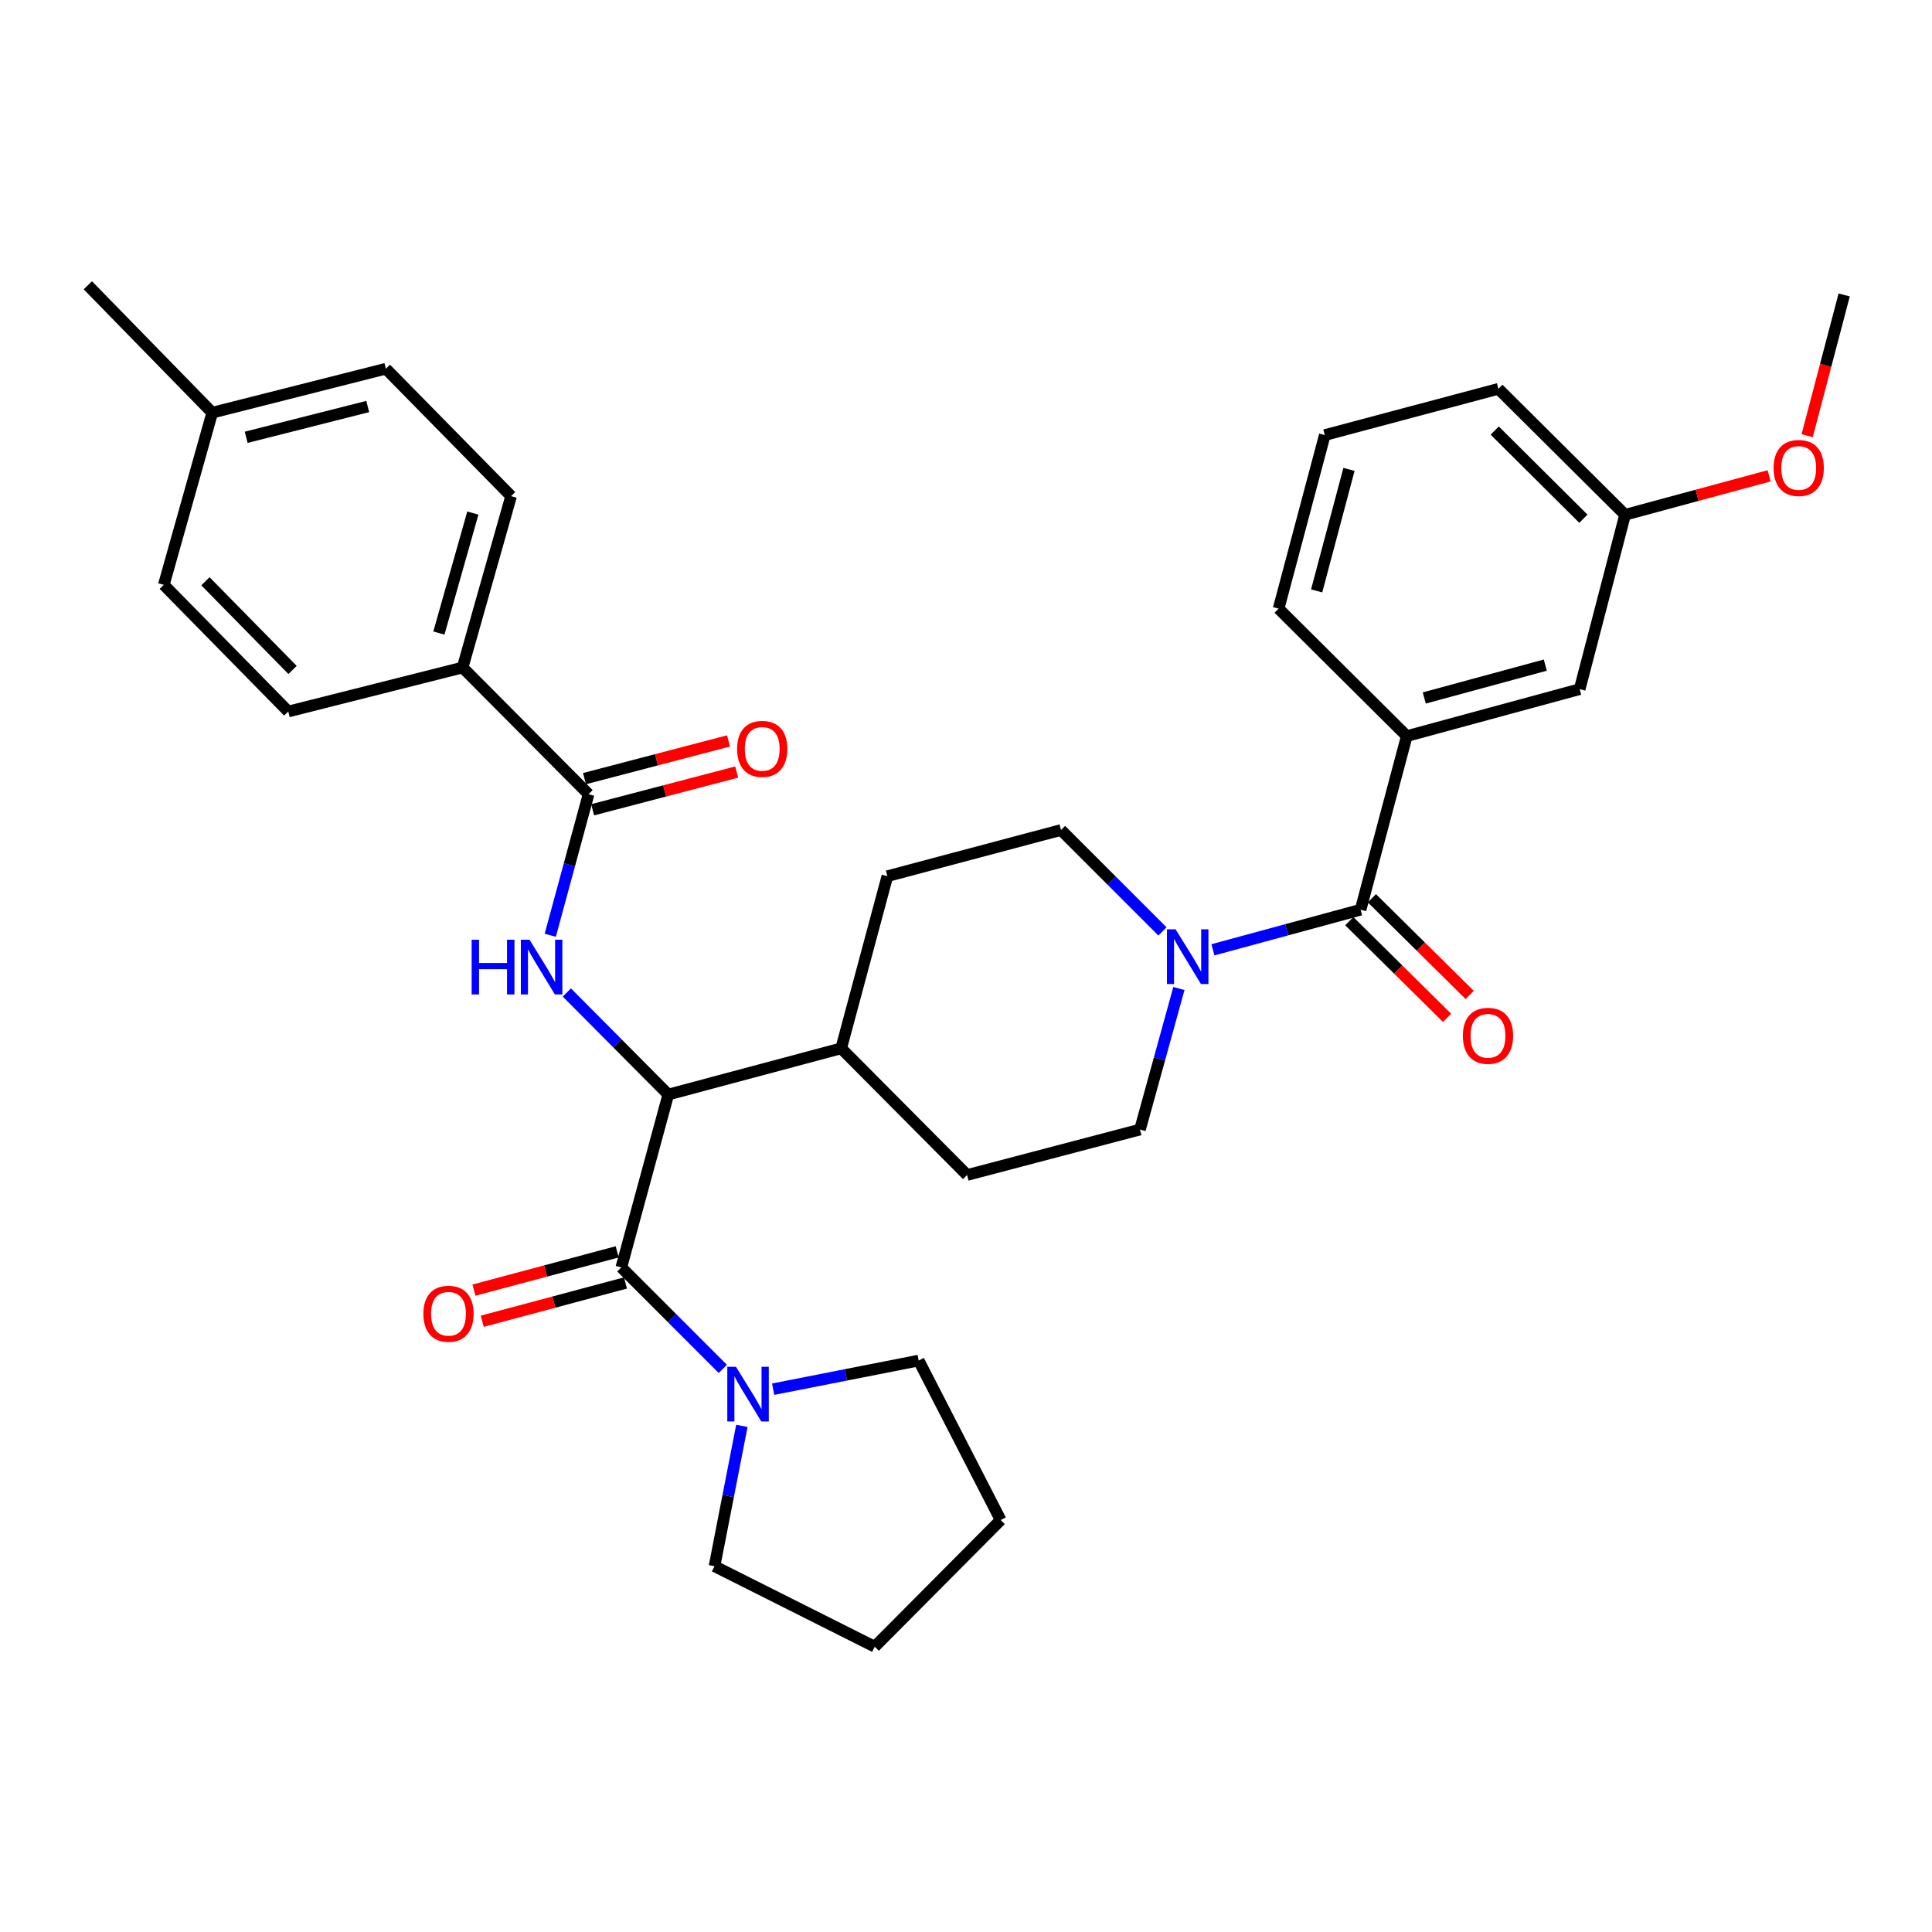<?xml version='1.0' encoding='iso-8859-1'?>
<svg version='1.1' baseProfile='full'
              xmlns='http://www.w3.org/2000/svg'
                      xmlns:rdkit='http://www.rdkit.org/xml'
                      xmlns:xlink='http://www.w3.org/1999/xlink'
                  xml:space='preserve'
width='1000px' height='1000px' viewBox='0 0 1000 1000'>
<!-- END OF HEADER -->
<rect style='opacity:1.0;fill:#FFFFFF;stroke:none' width='1000' height='1000' x='0' y='0'> </rect>
<path class='bond-2' d='M 321.602,656.012 L 345.905,566.53' style='fill:none;fill-rule:evenodd;stroke:#000000;stroke-width:6px;stroke-linecap:butt;stroke-linejoin:miter;stroke-opacity:1' />
<path class='bond-5' d='M 321.602,656.012 L 347.865,682.275' style='fill:none;fill-rule:evenodd;stroke:#000000;stroke-width:6px;stroke-linecap:butt;stroke-linejoin:miter;stroke-opacity:1' />
<path class='bond-5' d='M 347.865,682.275 L 374.129,708.539' style='fill:none;fill-rule:evenodd;stroke:#0000FF;stroke-width:6px;stroke-linecap:butt;stroke-linejoin:miter;stroke-opacity:1' />
<path class='bond-9' d='M 319.451,647.962 L 282.377,657.868' style='fill:none;fill-rule:evenodd;stroke:#000000;stroke-width:6px;stroke-linecap:butt;stroke-linejoin:miter;stroke-opacity:1' />
<path class='bond-9' d='M 282.377,657.868 L 245.303,667.774' style='fill:none;fill-rule:evenodd;stroke:#FF0000;stroke-width:6px;stroke-linecap:butt;stroke-linejoin:miter;stroke-opacity:1' />
<path class='bond-9' d='M 323.753,664.062 L 286.679,673.968' style='fill:none;fill-rule:evenodd;stroke:#000000;stroke-width:6px;stroke-linecap:butt;stroke-linejoin:miter;stroke-opacity:1' />
<path class='bond-9' d='M 286.679,673.968 L 249.605,683.874' style='fill:none;fill-rule:evenodd;stroke:#FF0000;stroke-width:6px;stroke-linecap:butt;stroke-linejoin:miter;stroke-opacity:1' />
<path class='bond-0' d='M 293.403,513.709 L 319.654,540.12' style='fill:none;fill-rule:evenodd;stroke:#0000FF;stroke-width:6px;stroke-linecap:butt;stroke-linejoin:miter;stroke-opacity:1' />
<path class='bond-0' d='M 319.654,540.12 L 345.905,566.53' style='fill:none;fill-rule:evenodd;stroke:#000000;stroke-width:6px;stroke-linecap:butt;stroke-linejoin:miter;stroke-opacity:1' />
<path class='bond-4' d='M 284.813,484.087 L 294.727,447.585' style='fill:none;fill-rule:evenodd;stroke:#0000FF;stroke-width:6px;stroke-linecap:butt;stroke-linejoin:miter;stroke-opacity:1' />
<path class='bond-4' d='M 294.727,447.585 L 304.641,411.083' style='fill:none;fill-rule:evenodd;stroke:#000000;stroke-width:6px;stroke-linecap:butt;stroke-linejoin:miter;stroke-opacity:1' />
<path class='bond-1' d='M 704.238,470.864 L 666.022,481.243' style='fill:none;fill-rule:evenodd;stroke:#000000;stroke-width:6px;stroke-linecap:butt;stroke-linejoin:miter;stroke-opacity:1' />
<path class='bond-1' d='M 666.022,481.243 L 627.806,491.621' style='fill:none;fill-rule:evenodd;stroke:#0000FF;stroke-width:6px;stroke-linecap:butt;stroke-linejoin:miter;stroke-opacity:1' />
<path class='bond-6' d='M 704.238,470.864 L 728.143,381.003' style='fill:none;fill-rule:evenodd;stroke:#000000;stroke-width:6px;stroke-linecap:butt;stroke-linejoin:miter;stroke-opacity:1' />
<path class='bond-10' d='M 698.38,476.79 L 723.69,501.812' style='fill:none;fill-rule:evenodd;stroke:#000000;stroke-width:6px;stroke-linecap:butt;stroke-linejoin:miter;stroke-opacity:1' />
<path class='bond-10' d='M 723.69,501.812 L 749,526.834' style='fill:none;fill-rule:evenodd;stroke:#FF0000;stroke-width:6px;stroke-linecap:butt;stroke-linejoin:miter;stroke-opacity:1' />
<path class='bond-10' d='M 710.096,464.939 L 735.406,489.961' style='fill:none;fill-rule:evenodd;stroke:#000000;stroke-width:6px;stroke-linecap:butt;stroke-linejoin:miter;stroke-opacity:1' />
<path class='bond-10' d='M 735.406,489.961 L 760.716,514.982' style='fill:none;fill-rule:evenodd;stroke:#FF0000;stroke-width:6px;stroke-linecap:butt;stroke-linejoin:miter;stroke-opacity:1' />
<path class='bond-8' d='M 345.905,566.53 L 435.396,542.616' style='fill:none;fill-rule:evenodd;stroke:#000000;stroke-width:6px;stroke-linecap:butt;stroke-linejoin:miter;stroke-opacity:1' />
<path class='bond-3' d='M 601.689,482.109 L 575.435,455.854' style='fill:none;fill-rule:evenodd;stroke:#0000FF;stroke-width:6px;stroke-linecap:butt;stroke-linejoin:miter;stroke-opacity:1' />
<path class='bond-3' d='M 575.435,455.854 L 549.18,429.6' style='fill:none;fill-rule:evenodd;stroke:#000000;stroke-width:6px;stroke-linecap:butt;stroke-linejoin:miter;stroke-opacity:1' />
<path class='bond-34' d='M 610.2,511.648 L 600.128,548.148' style='fill:none;fill-rule:evenodd;stroke:#0000FF;stroke-width:6px;stroke-linecap:butt;stroke-linejoin:miter;stroke-opacity:1' />
<path class='bond-34' d='M 600.128,548.148 L 590.055,584.649' style='fill:none;fill-rule:evenodd;stroke:#000000;stroke-width:6px;stroke-linecap:butt;stroke-linejoin:miter;stroke-opacity:1' />
<path class='bond-7' d='M 304.641,411.083 L 239.444,345.507' style='fill:none;fill-rule:evenodd;stroke:#000000;stroke-width:6px;stroke-linecap:butt;stroke-linejoin:miter;stroke-opacity:1' />
<path class='bond-13' d='M 306.752,419.144 L 344.03,409.379' style='fill:none;fill-rule:evenodd;stroke:#000000;stroke-width:6px;stroke-linecap:butt;stroke-linejoin:miter;stroke-opacity:1' />
<path class='bond-13' d='M 344.03,409.379 L 381.309,399.614' style='fill:none;fill-rule:evenodd;stroke:#FF0000;stroke-width:6px;stroke-linecap:butt;stroke-linejoin:miter;stroke-opacity:1' />
<path class='bond-13' d='M 302.529,403.023 L 339.808,393.258' style='fill:none;fill-rule:evenodd;stroke:#000000;stroke-width:6px;stroke-linecap:butt;stroke-linejoin:miter;stroke-opacity:1' />
<path class='bond-13' d='M 339.808,393.258 L 377.086,383.493' style='fill:none;fill-rule:evenodd;stroke:#FF0000;stroke-width:6px;stroke-linecap:butt;stroke-linejoin:miter;stroke-opacity:1' />
<path class='bond-23' d='M 383.986,738.026 L 376.907,774.349' style='fill:none;fill-rule:evenodd;stroke:#0000FF;stroke-width:6px;stroke-linecap:butt;stroke-linejoin:miter;stroke-opacity:1' />
<path class='bond-23' d='M 376.907,774.349 L 369.828,810.671' style='fill:none;fill-rule:evenodd;stroke:#000000;stroke-width:6px;stroke-linecap:butt;stroke-linejoin:miter;stroke-opacity:1' />
<path class='bond-24' d='M 400.178,719.042 L 437.845,711.631' style='fill:none;fill-rule:evenodd;stroke:#0000FF;stroke-width:6px;stroke-linecap:butt;stroke-linejoin:miter;stroke-opacity:1' />
<path class='bond-24' d='M 437.845,711.631 L 475.512,704.22' style='fill:none;fill-rule:evenodd;stroke:#000000;stroke-width:6px;stroke-linecap:butt;stroke-linejoin:miter;stroke-opacity:1' />
<path class='bond-14' d='M 728.143,381.003 L 817.634,356.7' style='fill:none;fill-rule:evenodd;stroke:#000000;stroke-width:6px;stroke-linecap:butt;stroke-linejoin:miter;stroke-opacity:1' />
<path class='bond-14' d='M 737.199,361.275 L 799.843,344.263' style='fill:none;fill-rule:evenodd;stroke:#000000;stroke-width:6px;stroke-linecap:butt;stroke-linejoin:miter;stroke-opacity:1' />
<path class='bond-25' d='M 728.143,381.003 L 661.807,315.038' style='fill:none;fill-rule:evenodd;stroke:#000000;stroke-width:6px;stroke-linecap:butt;stroke-linejoin:miter;stroke-opacity:1' />
<path class='bond-17' d='M 239.444,345.507 L 264.543,256.803' style='fill:none;fill-rule:evenodd;stroke:#000000;stroke-width:6px;stroke-linecap:butt;stroke-linejoin:miter;stroke-opacity:1' />
<path class='bond-17' d='M 227.173,327.664 L 244.743,265.571' style='fill:none;fill-rule:evenodd;stroke:#000000;stroke-width:6px;stroke-linecap:butt;stroke-linejoin:miter;stroke-opacity:1' />
<path class='bond-18' d='M 239.444,345.507 L 149.203,368.282' style='fill:none;fill-rule:evenodd;stroke:#000000;stroke-width:6px;stroke-linecap:butt;stroke-linejoin:miter;stroke-opacity:1' />
<path class='bond-15' d='M 435.396,542.616 L 500.565,608.183' style='fill:none;fill-rule:evenodd;stroke:#000000;stroke-width:6px;stroke-linecap:butt;stroke-linejoin:miter;stroke-opacity:1' />
<path class='bond-16' d='M 435.396,542.616 L 459.301,453.505' style='fill:none;fill-rule:evenodd;stroke:#000000;stroke-width:6px;stroke-linecap:butt;stroke-linejoin:miter;stroke-opacity:1' />
<path class='bond-11' d='M 590.055,584.649 L 500.565,608.183' style='fill:none;fill-rule:evenodd;stroke:#000000;stroke-width:6px;stroke-linecap:butt;stroke-linejoin:miter;stroke-opacity:1' />
<path class='bond-12' d='M 549.18,429.6 L 459.301,453.505' style='fill:none;fill-rule:evenodd;stroke:#000000;stroke-width:6px;stroke-linecap:butt;stroke-linejoin:miter;stroke-opacity:1' />
<path class='bond-19' d='M 817.634,356.7 L 841.141,266.45' style='fill:none;fill-rule:evenodd;stroke:#000000;stroke-width:6px;stroke-linecap:butt;stroke-linejoin:miter;stroke-opacity:1' />
<path class='bond-20' d='M 264.543,256.803 L 199.726,190.847' style='fill:none;fill-rule:evenodd;stroke:#000000;stroke-width:6px;stroke-linecap:butt;stroke-linejoin:miter;stroke-opacity:1' />
<path class='bond-21' d='M 149.203,368.282 L 84.784,302.715' style='fill:none;fill-rule:evenodd;stroke:#000000;stroke-width:6px;stroke-linecap:butt;stroke-linejoin:miter;stroke-opacity:1' />
<path class='bond-21' d='M 151.428,346.768 L 106.334,300.871' style='fill:none;fill-rule:evenodd;stroke:#000000;stroke-width:6px;stroke-linecap:butt;stroke-linejoin:miter;stroke-opacity:1' />
<path class='bond-26' d='M 841.141,266.45 L 878.412,256.367' style='fill:none;fill-rule:evenodd;stroke:#000000;stroke-width:6px;stroke-linecap:butt;stroke-linejoin:miter;stroke-opacity:1' />
<path class='bond-26' d='M 878.412,256.367 L 915.683,246.284' style='fill:none;fill-rule:evenodd;stroke:#FF0000;stroke-width:6px;stroke-linecap:butt;stroke-linejoin:miter;stroke-opacity:1' />
<path class='bond-28' d='M 841.141,266.45 L 775.573,201.262' style='fill:none;fill-rule:evenodd;stroke:#000000;stroke-width:6px;stroke-linecap:butt;stroke-linejoin:miter;stroke-opacity:1' />
<path class='bond-28' d='M 819.556,268.49 L 773.659,222.859' style='fill:none;fill-rule:evenodd;stroke:#000000;stroke-width:6px;stroke-linecap:butt;stroke-linejoin:miter;stroke-opacity:1' />
<path class='bond-22' d='M 199.726,190.847 L 109.855,213.604' style='fill:none;fill-rule:evenodd;stroke:#000000;stroke-width:6px;stroke-linecap:butt;stroke-linejoin:miter;stroke-opacity:1' />
<path class='bond-22' d='M 190.336,210.415 L 127.427,226.345' style='fill:none;fill-rule:evenodd;stroke:#000000;stroke-width:6px;stroke-linecap:butt;stroke-linejoin:miter;stroke-opacity:1' />
<path class='bond-35' d='M 84.784,302.715 L 109.855,213.604' style='fill:none;fill-rule:evenodd;stroke:#000000;stroke-width:6px;stroke-linecap:butt;stroke-linejoin:miter;stroke-opacity:1' />
<path class='bond-29' d='M 109.855,213.604 L 45.455,147.666' style='fill:none;fill-rule:evenodd;stroke:#000000;stroke-width:6px;stroke-linecap:butt;stroke-linejoin:miter;stroke-opacity:1' />
<path class='bond-31' d='M 369.828,810.671 L 452.755,852.334' style='fill:none;fill-rule:evenodd;stroke:#000000;stroke-width:6px;stroke-linecap:butt;stroke-linejoin:miter;stroke-opacity:1' />
<path class='bond-32' d='M 475.512,704.22 L 517.943,786.767' style='fill:none;fill-rule:evenodd;stroke:#000000;stroke-width:6px;stroke-linecap:butt;stroke-linejoin:miter;stroke-opacity:1' />
<path class='bond-27' d='M 661.807,315.038 L 685.712,225.186' style='fill:none;fill-rule:evenodd;stroke:#000000;stroke-width:6px;stroke-linecap:butt;stroke-linejoin:miter;stroke-opacity:1' />
<path class='bond-27' d='M 681.498,305.845 L 698.231,242.948' style='fill:none;fill-rule:evenodd;stroke:#000000;stroke-width:6px;stroke-linecap:butt;stroke-linejoin:miter;stroke-opacity:1' />
<path class='bond-30' d='M 935.386,225.505 L 944.966,189.085' style='fill:none;fill-rule:evenodd;stroke:#FF0000;stroke-width:6px;stroke-linecap:butt;stroke-linejoin:miter;stroke-opacity:1' />
<path class='bond-30' d='M 944.966,189.085 L 954.545,152.666' style='fill:none;fill-rule:evenodd;stroke:#000000;stroke-width:6px;stroke-linecap:butt;stroke-linejoin:miter;stroke-opacity:1' />
<path class='bond-36' d='M 685.712,225.186 L 775.573,201.262' style='fill:none;fill-rule:evenodd;stroke:#000000;stroke-width:6px;stroke-linecap:butt;stroke-linejoin:miter;stroke-opacity:1' />
<path class='bond-33' d='M 452.755,852.334 L 517.943,786.767' style='fill:none;fill-rule:evenodd;stroke:#000000;stroke-width:6px;stroke-linecap:butt;stroke-linejoin:miter;stroke-opacity:1' />
<path  class='atom-1' d='M 244.118 486.405
L 247.958 486.405
L 247.958 498.445
L 262.438 498.445
L 262.438 486.405
L 266.278 486.405
L 266.278 514.725
L 262.438 514.725
L 262.438 501.645
L 247.958 501.645
L 247.958 514.725
L 244.118 514.725
L 244.118 486.405
' fill='#0000FF'/>
<path  class='atom-1' d='M 274.078 486.405
L 283.358 501.405
Q 284.278 502.885, 285.758 505.565
Q 287.238 508.245, 287.318 508.405
L 287.318 486.405
L 291.078 486.405
L 291.078 514.725
L 287.198 514.725
L 277.238 498.325
Q 276.078 496.405, 274.838 494.205
Q 273.638 492.005, 273.278 491.325
L 273.278 514.725
L 269.598 514.725
L 269.598 486.405
L 274.078 486.405
' fill='#0000FF'/>
<path  class='atom-4' d='M 608.487 481.007
L 617.767 496.007
Q 618.687 497.487, 620.167 500.167
Q 621.647 502.847, 621.727 503.007
L 621.727 481.007
L 625.487 481.007
L 625.487 509.327
L 621.607 509.327
L 611.647 492.927
Q 610.487 491.007, 609.247 488.807
Q 608.047 486.607, 607.687 485.927
L 607.687 509.327
L 604.007 509.327
L 604.007 481.007
L 608.487 481.007
' fill='#0000FF'/>
<path  class='atom-6' d='M 380.928 707.437
L 390.208 722.437
Q 391.128 723.917, 392.608 726.597
Q 394.088 729.277, 394.168 729.437
L 394.168 707.437
L 397.928 707.437
L 397.928 735.757
L 394.048 735.757
L 384.088 719.357
Q 382.928 717.437, 381.688 715.237
Q 380.488 713.037, 380.128 712.357
L 380.128 735.757
L 376.448 735.757
L 376.448 707.437
L 380.928 707.437
' fill='#0000FF'/>
<path  class='atom-10' d='M 219.139 679.997
Q 219.139 673.197, 222.499 669.397
Q 225.859 665.597, 232.139 665.597
Q 238.419 665.597, 241.779 669.397
Q 245.139 673.197, 245.139 679.997
Q 245.139 686.877, 241.739 690.797
Q 238.339 694.677, 232.139 694.677
Q 225.899 694.677, 222.499 690.797
Q 219.139 686.917, 219.139 679.997
M 232.139 691.477
Q 236.459 691.477, 238.779 688.597
Q 241.139 685.677, 241.139 679.997
Q 241.139 674.437, 238.779 671.637
Q 236.459 668.797, 232.139 668.797
Q 227.819 668.797, 225.459 671.597
Q 223.139 674.397, 223.139 679.997
Q 223.139 685.717, 225.459 688.597
Q 227.819 691.477, 232.139 691.477
' fill='#FF0000'/>
<path  class='atom-11' d='M 757.176 536.132
Q 757.176 529.332, 760.536 525.532
Q 763.896 521.732, 770.176 521.732
Q 776.456 521.732, 779.816 525.532
Q 783.176 529.332, 783.176 536.132
Q 783.176 543.012, 779.776 546.932
Q 776.376 550.812, 770.176 550.812
Q 763.936 550.812, 760.536 546.932
Q 757.176 543.052, 757.176 536.132
M 770.176 547.612
Q 774.496 547.612, 776.816 544.732
Q 779.176 541.812, 779.176 536.132
Q 779.176 530.572, 776.816 527.772
Q 774.496 524.932, 770.176 524.932
Q 765.856 524.932, 763.496 527.732
Q 761.176 530.532, 761.176 536.132
Q 761.176 541.852, 763.496 544.732
Q 765.856 547.612, 770.176 547.612
' fill='#FF0000'/>
<path  class='atom-14' d='M 381.52 387.619
Q 381.52 380.819, 384.88 377.019
Q 388.24 373.219, 394.52 373.219
Q 400.8 373.219, 404.16 377.019
Q 407.52 380.819, 407.52 387.619
Q 407.52 394.499, 404.12 398.419
Q 400.72 402.299, 394.52 402.299
Q 388.28 402.299, 384.88 398.419
Q 381.52 394.539, 381.52 387.619
M 394.52 399.099
Q 398.84 399.099, 401.16 396.219
Q 403.52 393.299, 403.52 387.619
Q 403.52 382.059, 401.16 379.259
Q 398.84 376.419, 394.52 376.419
Q 390.2 376.419, 387.84 379.219
Q 385.52 382.019, 385.52 387.619
Q 385.52 393.339, 387.84 396.219
Q 390.2 399.099, 394.52 399.099
' fill='#FF0000'/>
<path  class='atom-27' d='M 918.011 242.218
Q 918.011 235.418, 921.371 231.618
Q 924.731 227.818, 931.011 227.818
Q 937.291 227.818, 940.651 231.618
Q 944.011 235.418, 944.011 242.218
Q 944.011 249.098, 940.611 253.018
Q 937.211 256.898, 931.011 256.898
Q 924.771 256.898, 921.371 253.018
Q 918.011 249.138, 918.011 242.218
M 931.011 253.698
Q 935.331 253.698, 937.651 250.818
Q 940.011 247.898, 940.011 242.218
Q 940.011 236.658, 937.651 233.858
Q 935.331 231.018, 931.011 231.018
Q 926.691 231.018, 924.331 233.818
Q 922.011 236.618, 922.011 242.218
Q 922.011 247.938, 924.331 250.818
Q 926.691 253.698, 931.011 253.698
' fill='#FF0000'/>
</svg>
